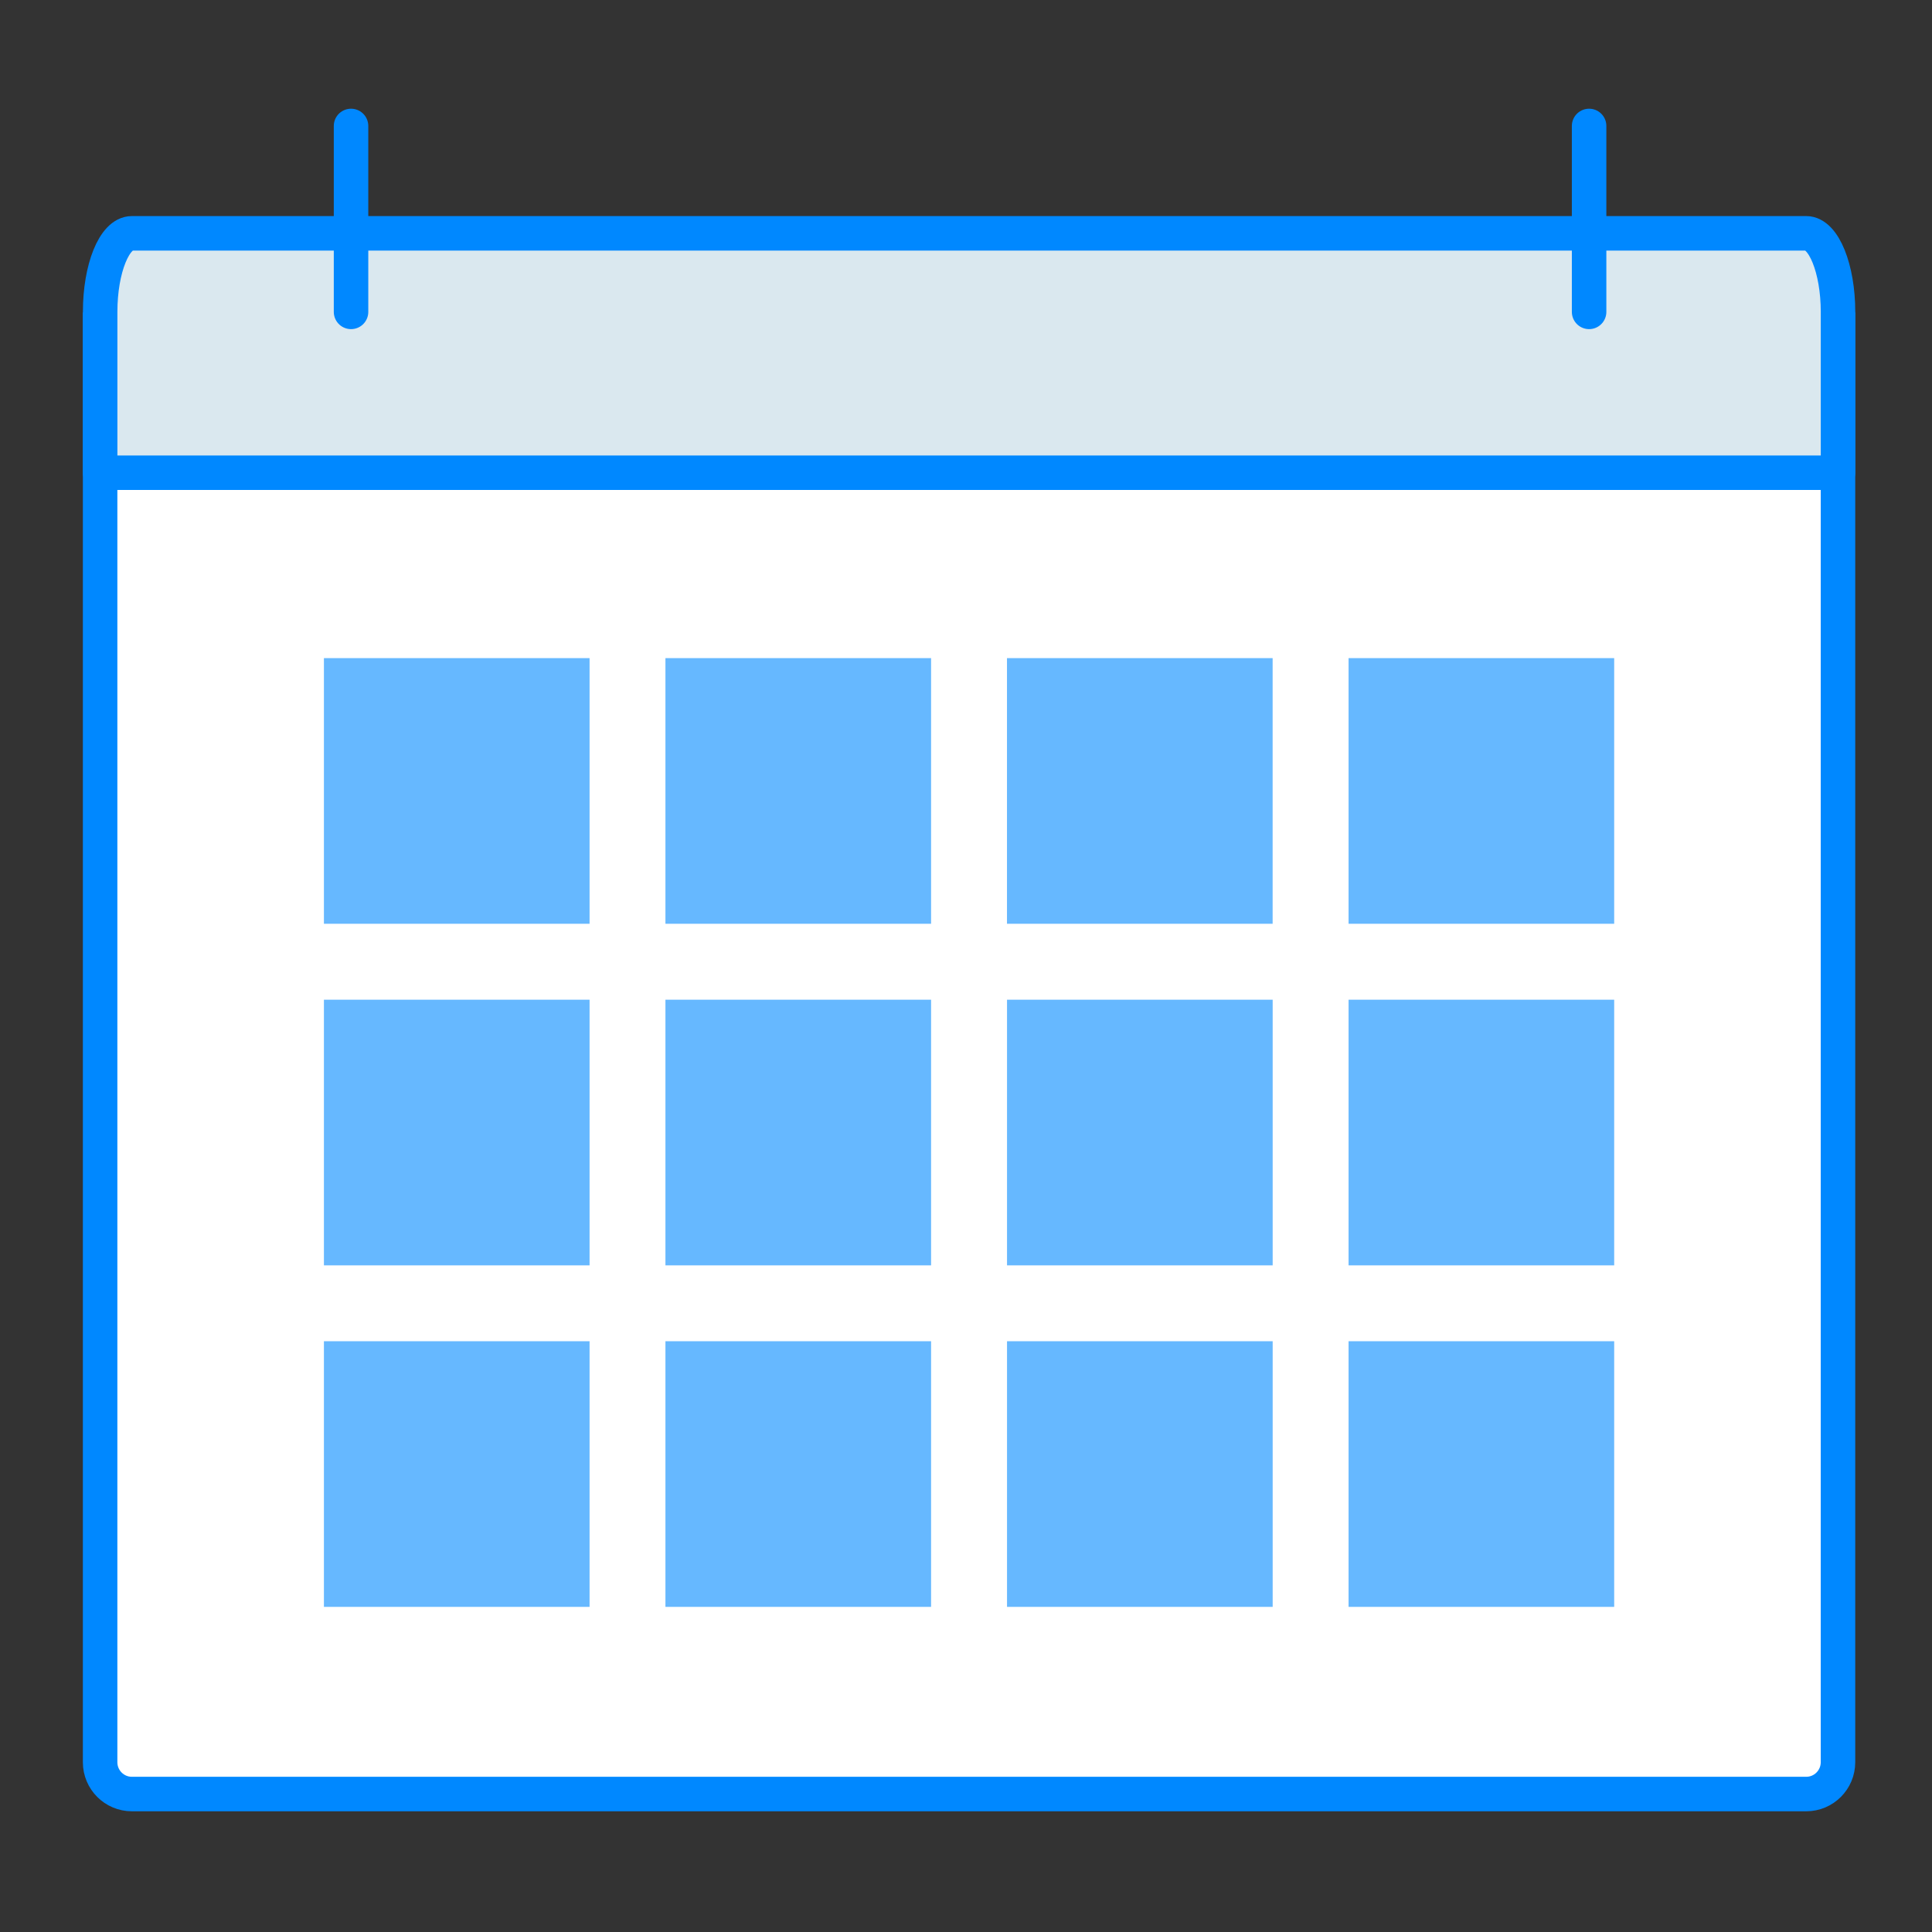 <?xml version="1.0" encoding="utf-8"?>
<!-- Generator: Adobe Illustrator 16.0.0, SVG Export Plug-In . SVG Version: 6.00 Build 0)  -->
<!DOCTYPE svg PUBLIC "-//W3C//DTD SVG 1.1//EN" "http://www.w3.org/Graphics/SVG/1.1/DTD/svg11.dtd">
<svg version="1.1" id="sheduling" xmlns="http://www.w3.org/2000/svg" xmlns:xlink="http://www.w3.org/1999/xlink" x="0px" y="0px"
	 width="56px" height="56px" viewBox="0 0 56 56" enable-background="new 0 0 56 56" xml:space="preserve">
<rect x="0" y="0" width="56" height="56" fill="#333333" stroke="none"/>
<g id="pay_periods_1_">
	<path id="browser_viewport_2_" fill="#FFFFFF" stroke="#0088FF" d="M2.902,51.079c0,0.511,0.414,0.922,0.919,0.922h48.534
		c0.508,0,0.92-0.413,0.92-0.922V9.557H2.902V51.079z"/>
	<path id="top_browser_2_" fill="#DAE8EF" stroke="#0088FF" stroke-linecap="round" stroke-linejoin="round" d="M52.355,6.763H3.822
		c-0.506,0-0.919,1.021-0.919,2.275v4.664h50.373V9.038C53.275,7.788,52.86,6.763,52.355,6.763z"/>
	<line fill="none" stroke="#0088FF" stroke-linecap="round" x1="10.175" y1="3.651" x2="10.175" y2="9.04"/>
	<line fill="none" stroke="#0088FF" stroke-linecap="round" x1="46.061" y1="3.651" x2="46.061" y2="9.04"/>
</g>
<path fill="#66B8FF" d="M29.188,19.076h7.7v7.7h-7.7V19.076z M36.889,36.677h-7.7v-7.7h7.7V36.677z M19.288,28.977h7.7v7.7h-7.7
	V28.977z M19.288,19.076h7.7v7.7h-7.7V19.076z M9.389,19.076h7.7v7.7h-7.7V19.076z M9.389,28.977h7.7v7.7h-7.7V28.977z
	 M17.089,46.576h-7.7v-7.7h7.7V46.576z M26.988,46.576h-7.7v-7.7h7.7V46.576z M36.889,46.576h-7.7v-7.7h7.7V46.576z M46.788,46.576
	h-7.699v-7.7h7.699V46.576z M46.788,36.677h-7.699v-7.7h7.699V36.677z M46.788,26.776h-7.699v-7.7h7.699V26.776z"/>
</svg>
